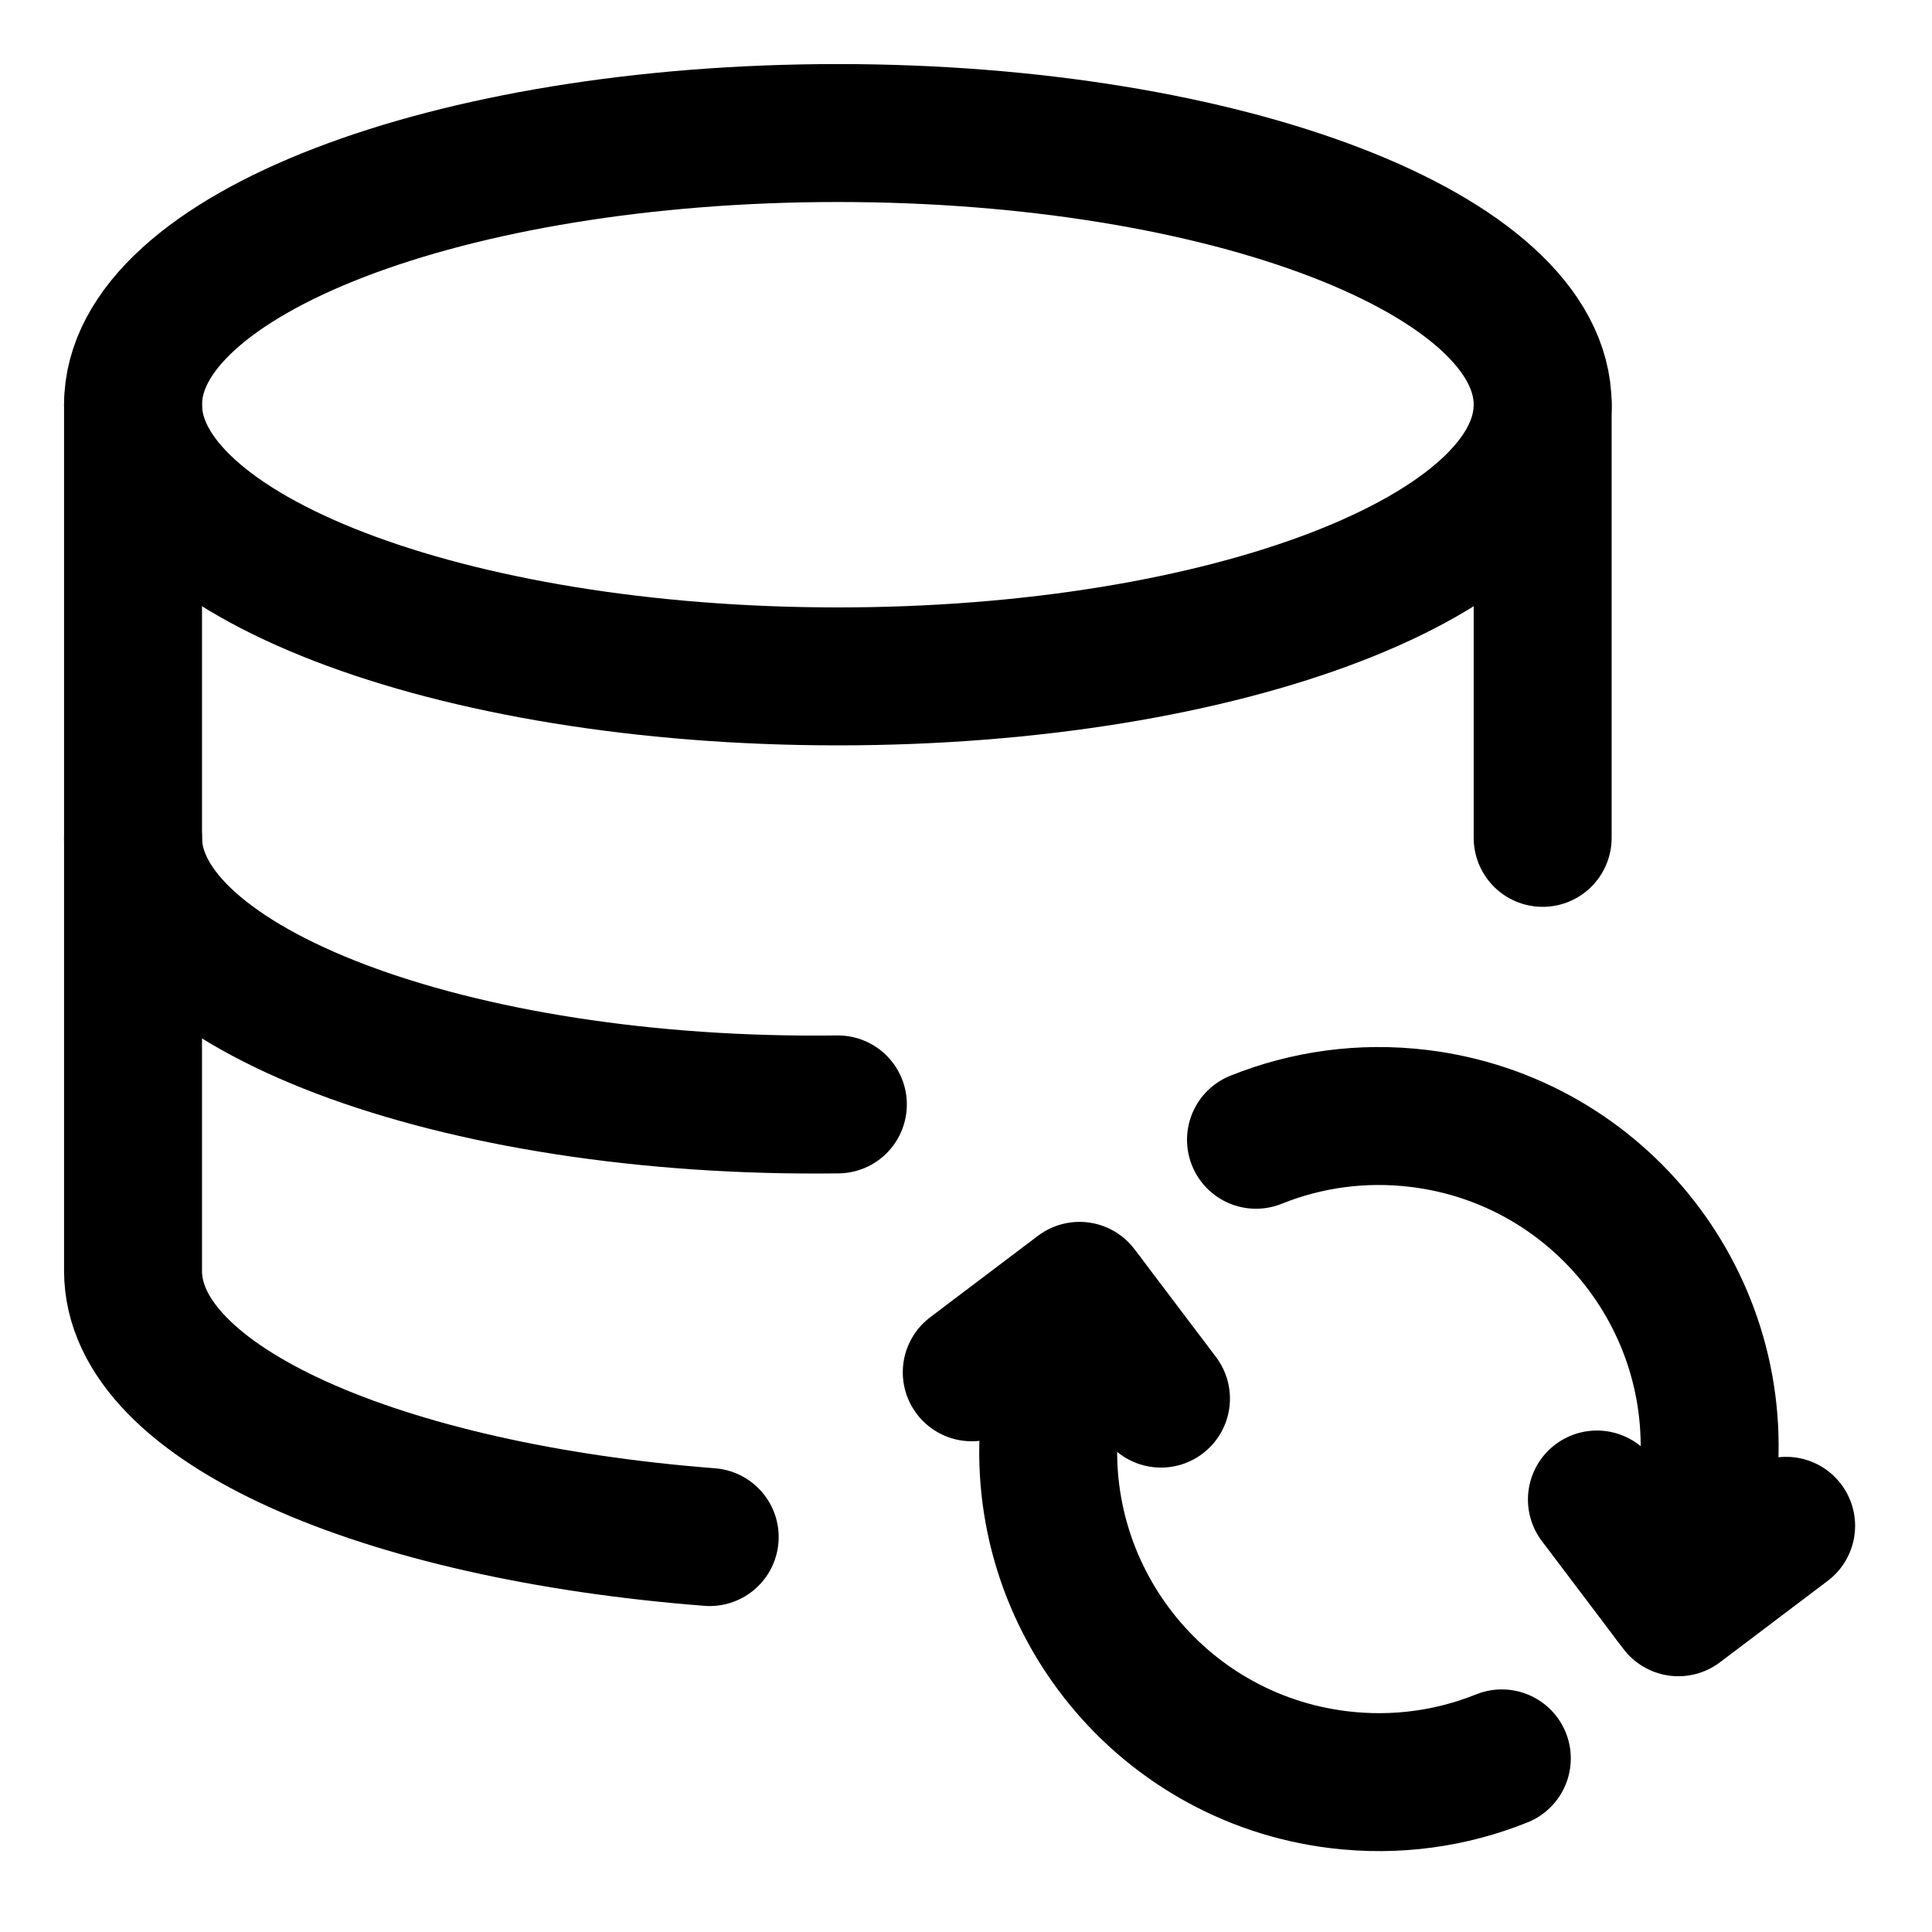 <svg xmlns="http://www.w3.org/2000/svg" fill="none" viewBox="-1.785 -1.785 50 50" id="Database-Refresh--Streamline-Core" height="50" width="50">
  <desc>
    Database Refresh Streamline Icon: https://streamlinehq.com
  </desc>
  <g id="database-refresh--raid-storage-code-disk-programming-database-array-hard-disc-refresh">
    <path id="Vector" stroke="#000000" stroke-linecap="round" stroke-linejoin="round" d="M19.899 15.72c10.074 0 18.24 -3.148 18.24 -7.031S29.972 1.658 19.899 1.658 1.658 4.806 1.658 8.689 9.825 15.72 19.899 15.72Z" stroke-width="3.57"></path>
    <path id="Vector_2" stroke="#000000" stroke-linecap="round" stroke-linejoin="round" d="M38.139 19.899v-11.21" stroke-width="3.57"></path>
    <path id="Vector_3" stroke="#000000" stroke-linecap="round" stroke-linejoin="round" d="M1.658 8.689v22.419C1.658 34.566 8.095 37.334 16.582 37.994" stroke-width="3.57"></path>
    <path id="Vector_4" stroke="#000000" stroke-linecap="round" stroke-linejoin="round" d="M19.899 26.797C9.949 26.929 1.658 23.779 1.658 19.899" stroke-width="3.57"></path>
    <path id="Vector_5" stroke="#000000" stroke-linecap="round" stroke-linejoin="round" d="m44.44 37.703 -2.789 2.108 -2.108 -2.789" stroke-width="3.57"></path>
    <path id="Ellipse 50" stroke="#000000" stroke-linecap="round" stroke-linejoin="round" d="M41.496 39.601c0.46 -0.884 0.773 -1.865 0.901 -2.914 0.572 -4.689 -2.766 -8.954 -7.456 -9.526 -1.484 -0.181 -2.926 0.03 -4.221 0.551" stroke-width="3.57"></path>
    <path id="Vector_6" stroke="#000000" stroke-linecap="round" stroke-linejoin="round" d="m23.364 33.73 2.789 -2.108 2.108 2.789" stroke-width="3.57"></path>
    <path id="Ellipse 52" stroke="#000000" stroke-linecap="round" stroke-linejoin="round" d="M26.307 31.833c-0.46 0.885 -0.773 1.865 -0.901 2.914 -0.572 4.689 2.766 8.954 7.455 9.526 1.484 0.181 2.926 -0.03 4.221 -0.551" stroke-width="3.57"></path>
  </g>
</svg>